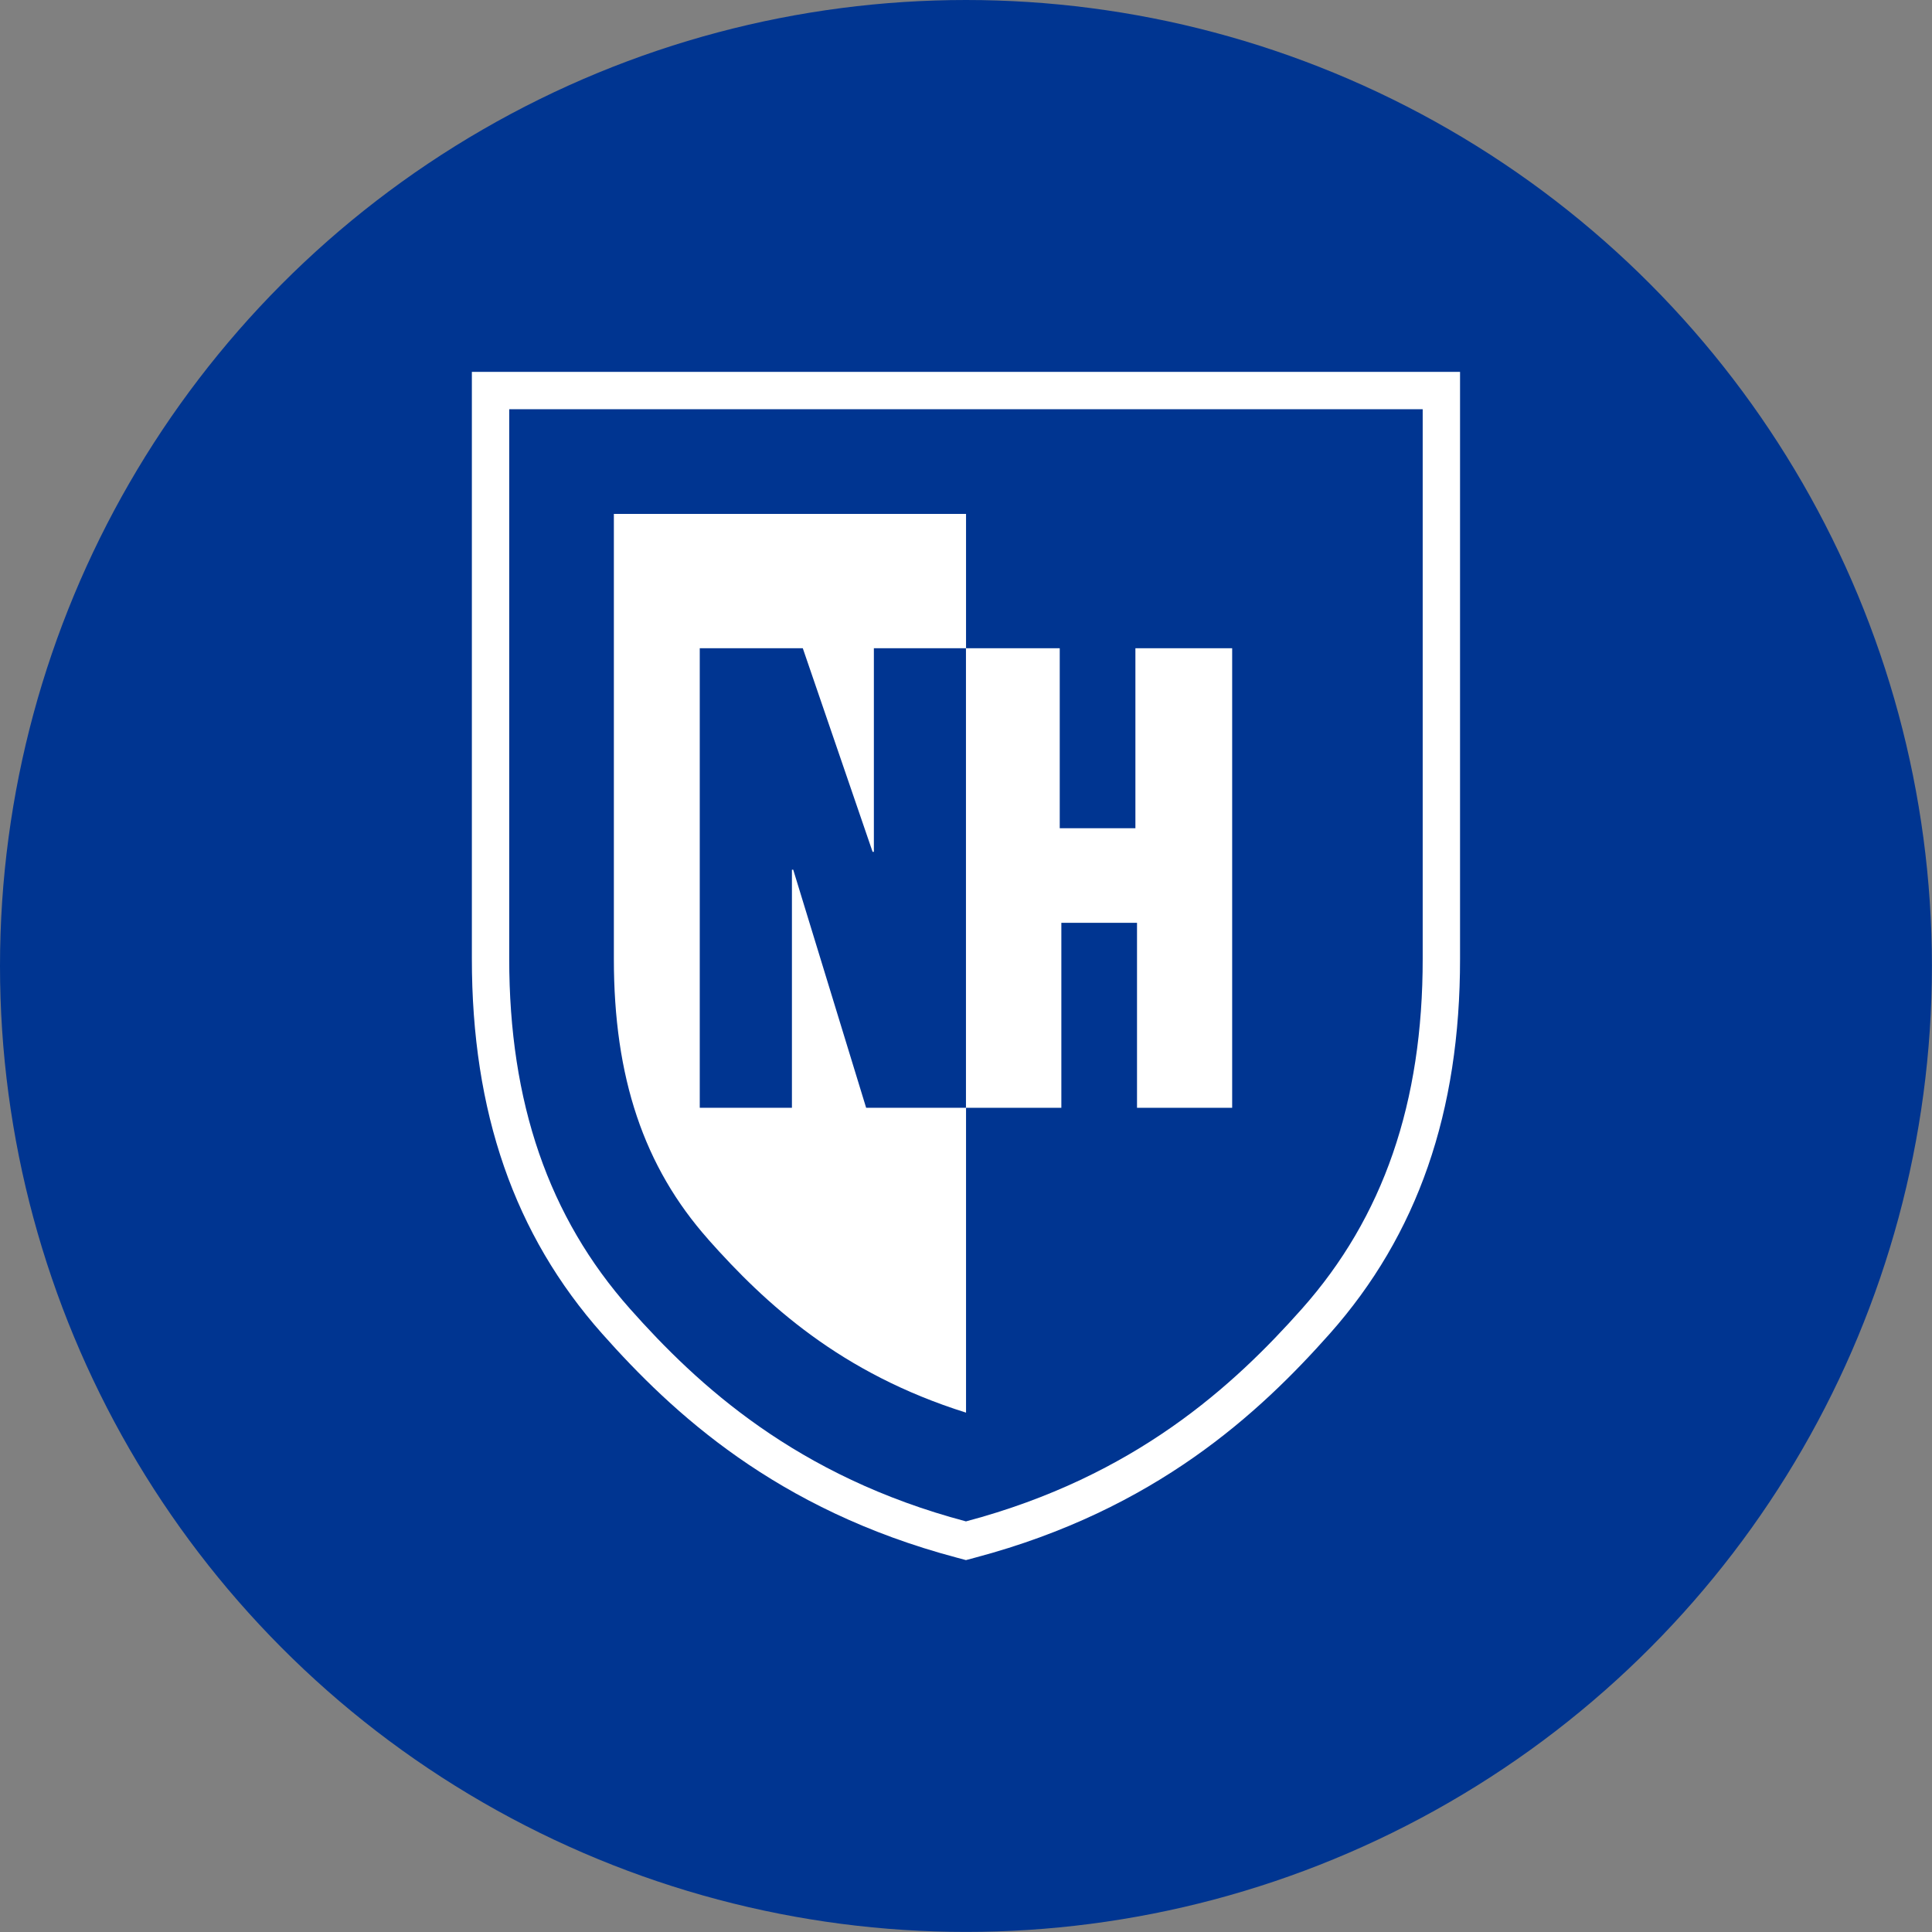 <?xml version="1.0" encoding="UTF-8"?>
<svg id="Layer_1" xmlns="http://www.w3.org/2000/svg" version="1.1" viewBox="0 0 24.001 24.001">
  <rect x="0" y="0" width="24.001" height="24.001" fill="#808080" stroke="none"/>
  <!-- Generator: Adobe Illustrator 30.0.0, SVG Export Plug-In . SVG Version: 2.1.1 Build 123)  -->
  <defs>
    <style>
      .st0 {
        fill: #003591;
      }

      .st1 {
        fill: #fff;
      }
    </style>
  </defs>
  <circle class="st0" cx="12" cy="12" r="12"/>
  <g>
    <path class="st1" d="M5.862,4.62v7.287c-.001,1.909.528,3.433,1.618,4.661.873.983,2.162,2.186,4.401,2.781l.119.032.119-.032c2.239-.595,3.528-1.799,4.401-2.781,1.09-1.229,1.62-2.753,1.618-4.661v-7.287H5.862Z"/>
    <g>
      <path id="path1356" class="st0" d="M12.001,5.084h-5.675v6.823c-.001,1.79.49,3.214,1.501,4.353.839.945,2.065,2.081,4.173,2.64,2.107-.559,3.333-1.695,4.173-2.64,1.012-1.139,1.503-2.562,1.501-4.353v-6.823h-5.674"/>
      <path id="path1366" class="st1" d="M8.799,15.397c-.801-.902-1.174-2.011-1.173-3.489v-5.524h4.375v11.165c-1.56-.49-2.491-1.351-3.202-2.151"/>
      <path id="path1368" class="st0" d="M8.693,13.762v-5.709h1.28l.867,2.529h.016v-2.529h1.145v5.709h-1.241l-.906-2.958h-.016v2.958h-1.145"/>
      <path id="path1378" class="st1" d="M14.105,8.053v2.236h-.94v-2.236h-1.165v5.709h1.185v-2.298h.94v2.298h1.182v-5.709h-1.203"/>
    </g>
  </g>
</svg>